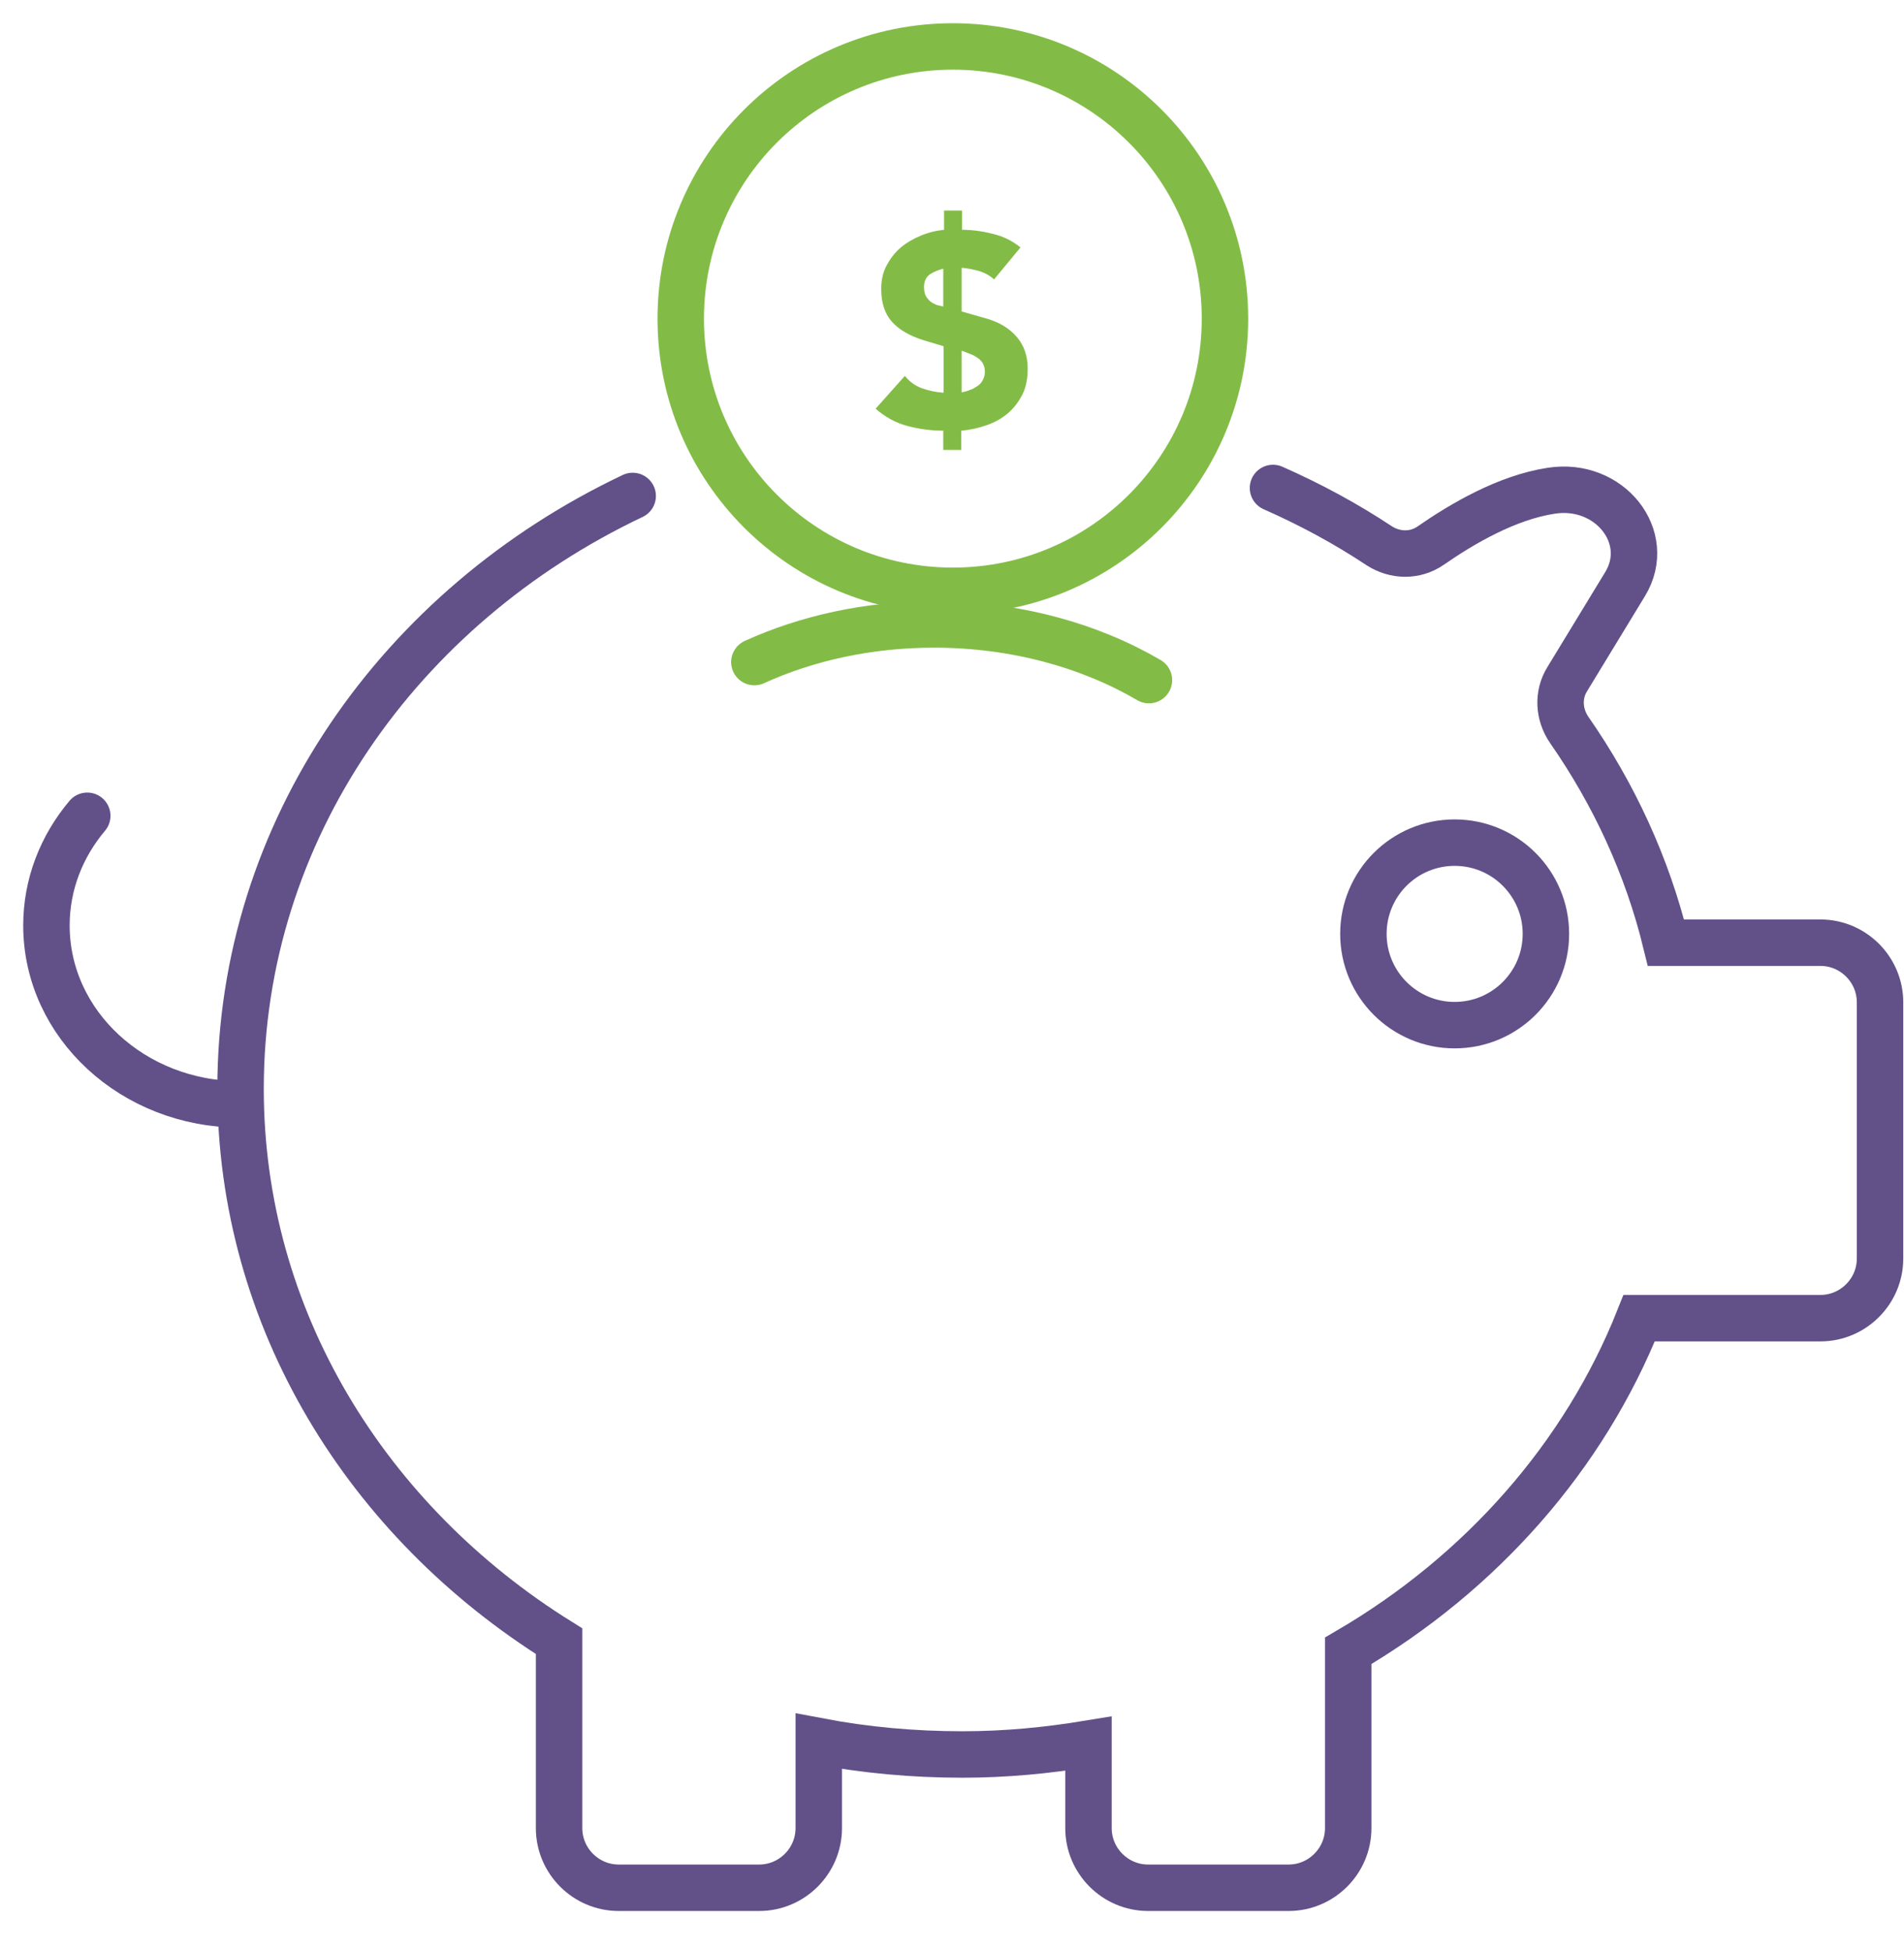<?xml version="1.0" encoding="UTF-8"?>
<svg xmlns="http://www.w3.org/2000/svg" width="41" height="42" viewBox="0 0 41 42" fill="none">
  <path d="M1.879 17.562C1.327 18.217 1 19.036 1 19.923C1 22.052 2.87 23.775 5.171 23.775" stroke="#625089" stroke-miterlimit="10" stroke-linecap="round"></path>
  <path d="M20.519 12.719C23.755 12.719 26.378 10.096 26.378 6.86C26.378 3.623 23.755 1 20.519 1C17.283 1 14.659 3.623 14.659 6.86C14.659 10.096 17.283 12.719 20.519 12.719Z" stroke="#82BC46" stroke-miterlimit="10"></path>
  <path d="M31.324 22.069C32.409 22.069 33.289 21.189 33.289 20.104C33.289 19.019 32.409 18.14 31.324 18.14C30.239 18.14 29.359 19.019 29.359 20.104C29.359 21.189 30.239 22.069 31.324 22.069Z" stroke="#625089" stroke-miterlimit="10" stroke-linecap="round"></path>
  <path d="M24.741 14.641C23.457 13.891 21.854 13.443 20.113 13.443C18.7 13.443 17.382 13.736 16.244 14.253" stroke="#82BC46" stroke-miterlimit="10" stroke-linecap="round"></path>
  <path d="M13.624 10.677C8.609 13.055 5.18 17.881 5.18 23.439C5.18 28.394 7.903 32.754 12.039 35.331V39.355C12.039 40.062 12.616 40.639 13.323 40.639H16.348C17.054 40.639 17.631 40.062 17.631 39.355V37.485C18.631 37.675 19.665 37.77 20.725 37.77C21.656 37.77 22.552 37.683 23.439 37.537V39.355C23.439 40.062 24.017 40.639 24.723 40.639H27.748C28.455 40.639 29.032 40.062 29.032 39.355V35.538C31.893 33.866 34.116 31.35 35.297 28.377H39.2C39.907 28.377 40.484 27.799 40.484 27.093V21.578C40.484 20.871 39.907 20.294 39.2 20.294H35.874C35.469 18.639 34.754 17.097 33.789 15.71C33.565 15.382 33.539 14.96 33.746 14.624L34.995 12.573C35.607 11.565 34.659 10.367 33.401 10.565C32.444 10.711 31.479 11.28 30.807 11.746C30.471 11.978 30.04 11.97 29.695 11.746C28.98 11.272 28.213 10.858 27.412 10.505" stroke="#625089" stroke-miterlimit="10" stroke-linecap="round"></path>
  <path d="M20.708 4.947C20.924 4.947 21.139 4.973 21.372 5.033C21.604 5.085 21.802 5.188 21.975 5.326L21.406 6.015C21.311 5.929 21.199 5.869 21.079 5.834C20.958 5.8 20.829 5.774 20.708 5.765V6.705L21.277 6.868C21.535 6.946 21.742 7.075 21.897 7.256C22.052 7.437 22.13 7.661 22.13 7.937C22.13 8.144 22.096 8.333 22.018 8.488C21.94 8.643 21.837 8.781 21.708 8.893C21.578 9.005 21.423 9.092 21.251 9.152C21.079 9.212 20.898 9.255 20.7 9.272V9.686H20.312V9.272C20.053 9.272 19.795 9.238 19.536 9.169C19.278 9.1 19.054 8.971 18.855 8.799L19.485 8.092C19.588 8.221 19.709 8.307 19.855 8.359C20.002 8.411 20.157 8.445 20.32 8.454V7.454L19.89 7.325C19.588 7.23 19.364 7.101 19.209 6.929C19.054 6.756 18.976 6.524 18.976 6.222C18.976 6.032 19.011 5.869 19.088 5.722C19.166 5.576 19.261 5.446 19.39 5.334C19.51 5.231 19.657 5.145 19.821 5.076C19.984 5.007 20.157 4.964 20.329 4.947V4.533H20.717V4.947H20.708ZM20.32 5.783C20.208 5.808 20.114 5.851 20.027 5.903C19.941 5.963 19.898 6.058 19.898 6.179C19.898 6.274 19.915 6.343 19.95 6.394C19.984 6.446 20.027 6.489 20.07 6.515C20.114 6.541 20.165 6.567 20.208 6.575C20.26 6.584 20.294 6.593 20.312 6.601V5.774L20.32 5.783ZM20.708 8.445C20.768 8.437 20.829 8.419 20.889 8.394C20.949 8.376 21.001 8.342 21.053 8.307C21.105 8.273 21.139 8.23 21.165 8.178C21.191 8.126 21.208 8.075 21.208 8.006C21.208 7.945 21.199 7.894 21.173 7.842C21.156 7.799 21.122 7.764 21.087 7.73C21.053 7.704 21.01 7.678 20.967 7.652C20.924 7.635 20.872 7.609 20.82 7.592L20.708 7.549V8.437V8.445Z" fill="#82BC46"></path>
</svg>

